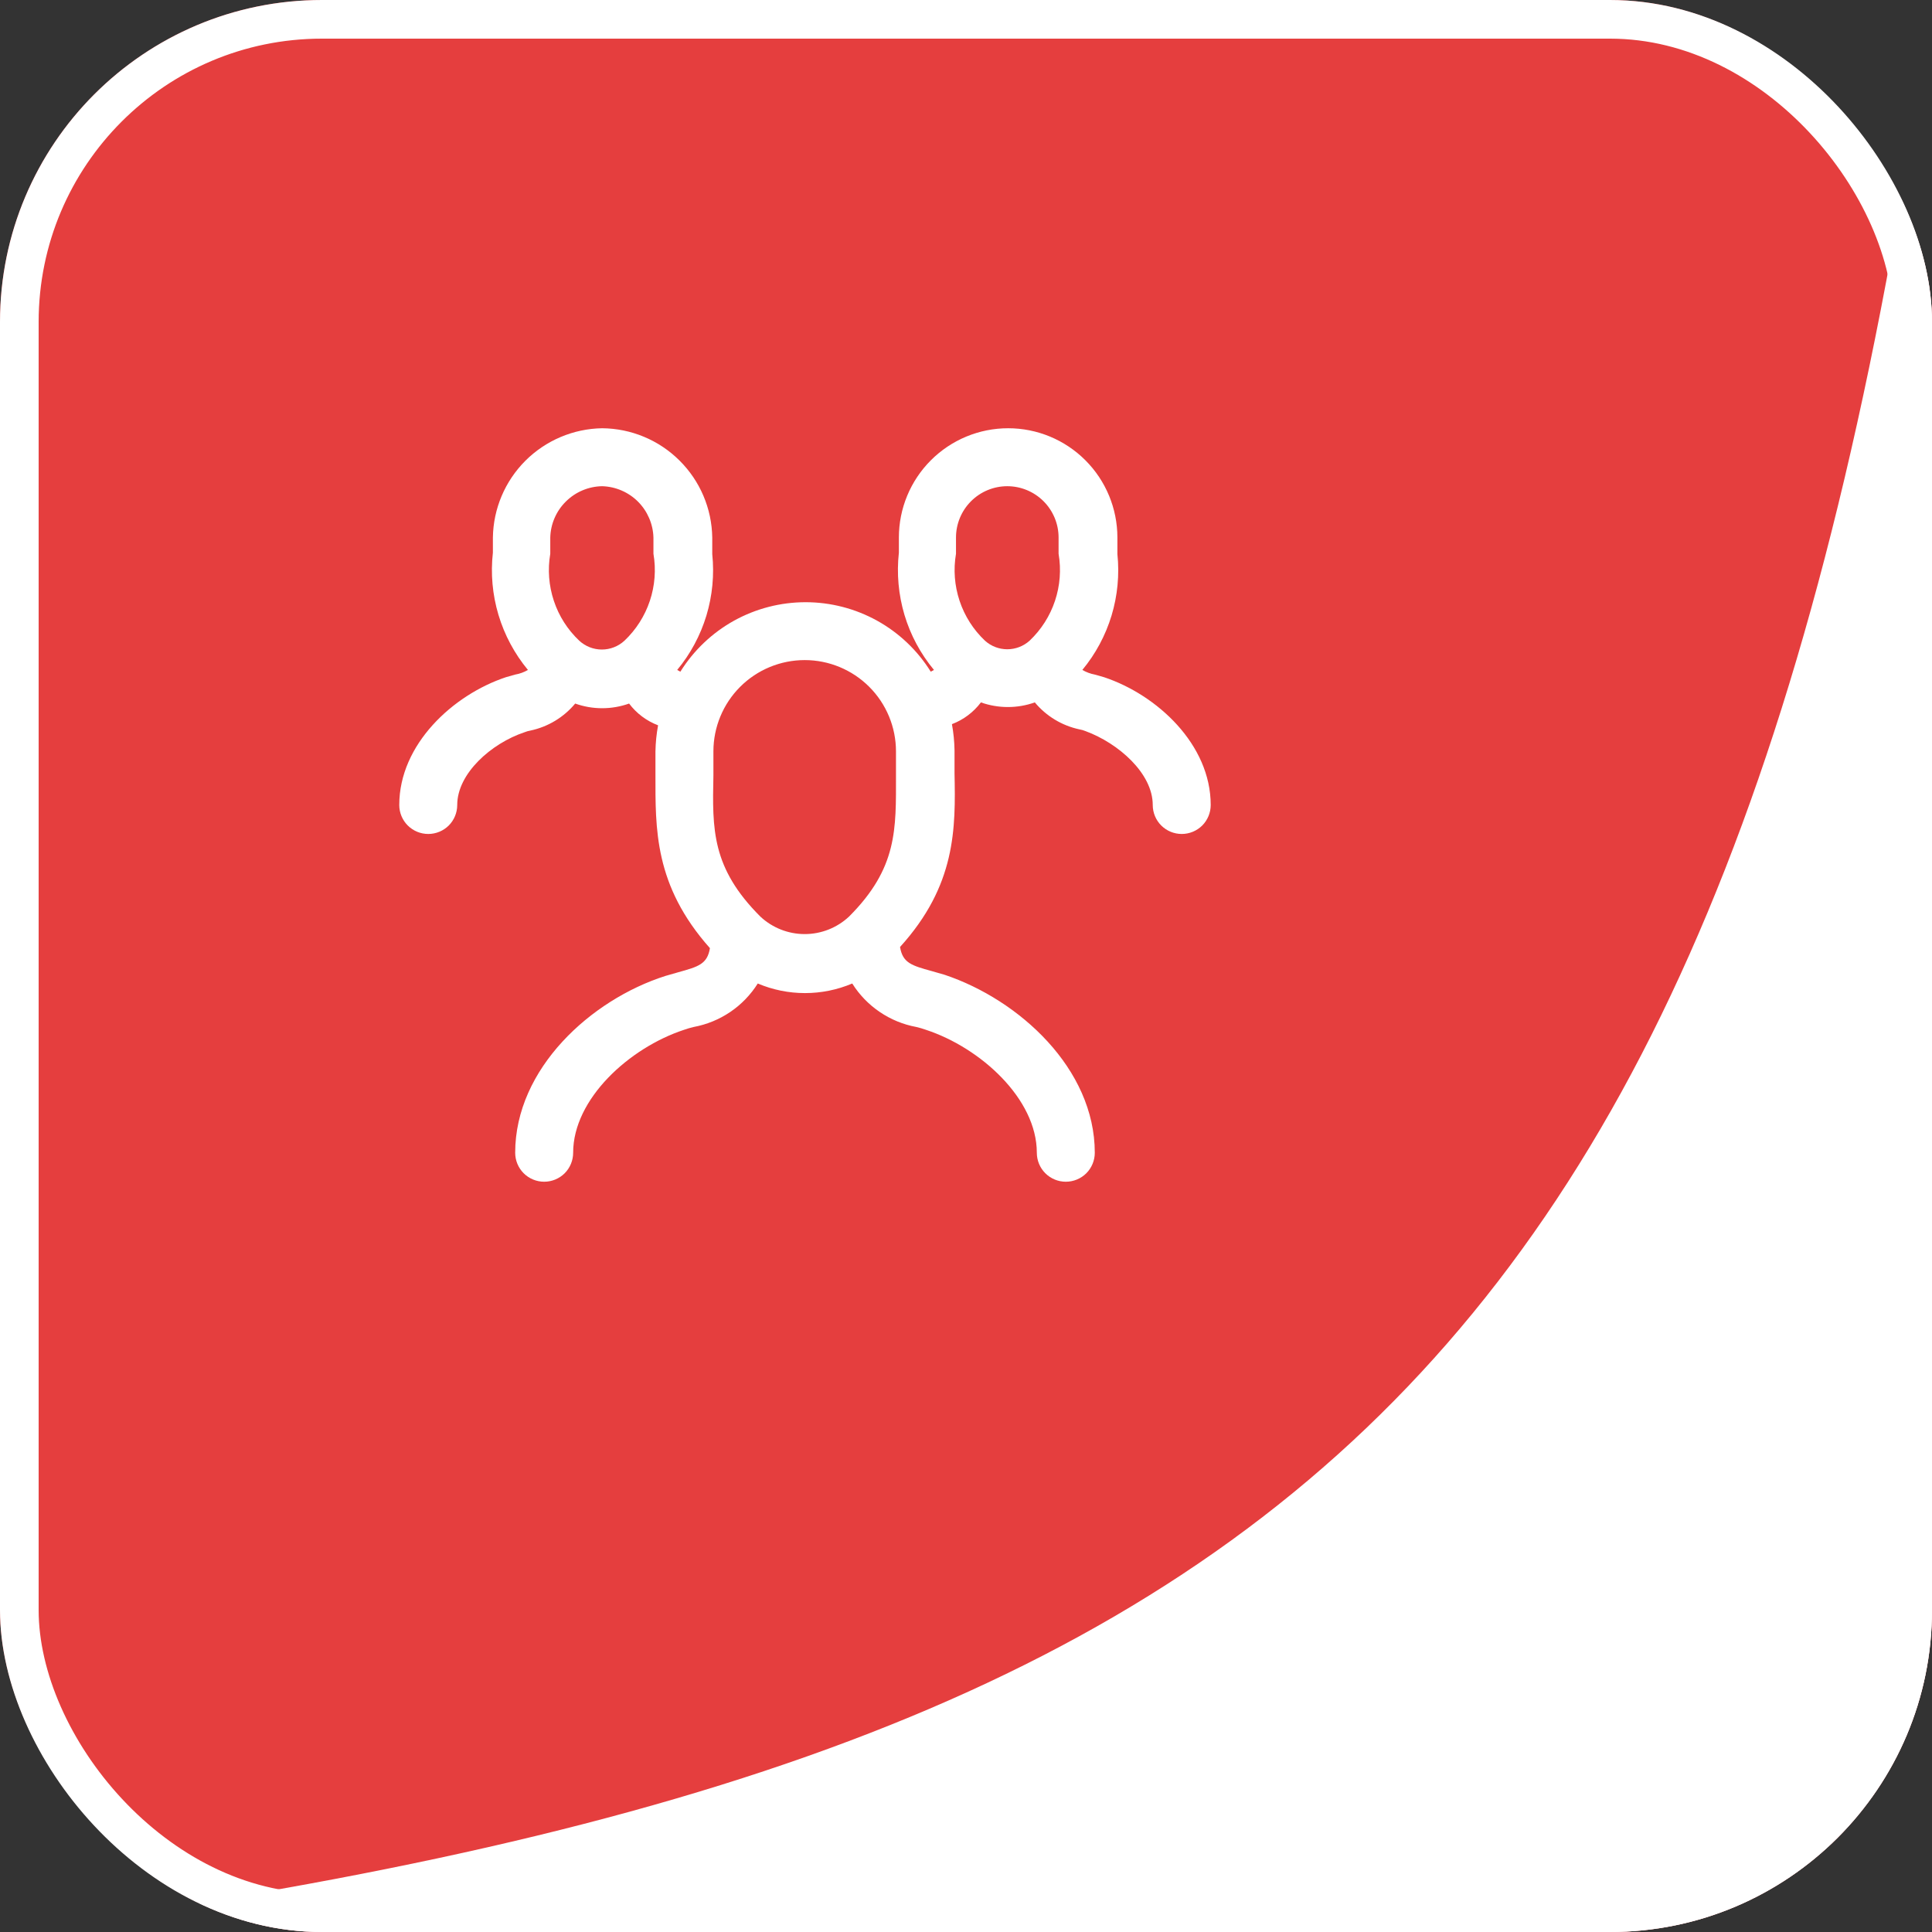 <svg width="50" height="50" viewBox="0 0 50 50" fill="none" xmlns="http://www.w3.org/2000/svg">
<rect x="0" y="0" width="50" height="50" fill="#333333" stroke="none"/>
<g clip-path="url(#clip0_70_3202)">
<rect width="50" height="50" rx="8.333" fill="#E53E3E"/>
<path d="M28.573 17.526L28.333 17.458C28.22 17.437 28.111 17.396 28.011 17.338C28.354 16.924 28.611 16.445 28.767 15.93C28.922 15.415 28.974 14.874 28.918 14.338V13.911C28.918 13.161 28.62 12.442 28.09 11.912C27.56 11.381 26.841 11.083 26.091 11.083C25.341 11.083 24.622 11.381 24.091 11.912C23.561 12.442 23.263 13.161 23.263 13.911V14.301C23.203 14.842 23.252 15.39 23.407 15.912C23.563 16.434 23.823 16.919 24.171 17.338L24.088 17.383C23.745 16.833 23.268 16.379 22.701 16.064C22.134 15.75 21.497 15.585 20.848 15.585C20.2 15.585 19.562 15.75 18.995 16.064C18.429 16.379 17.951 16.833 17.608 17.383L17.526 17.338C17.869 16.924 18.126 16.445 18.282 15.93C18.437 15.415 18.489 14.874 18.433 14.338V13.911C18.422 13.161 18.117 12.445 17.584 11.917C17.052 11.388 16.334 11.089 15.583 11.083C14.837 11.095 14.125 11.397 13.597 11.924C13.069 12.452 12.767 13.165 12.756 13.911V14.301C12.695 14.842 12.744 15.39 12.9 15.912C13.056 16.434 13.316 16.919 13.663 17.338C13.561 17.397 13.45 17.438 13.333 17.458L13.093 17.526C11.721 17.983 10.333 19.266 10.333 20.833C10.333 21.032 10.412 21.223 10.553 21.364C10.694 21.504 10.884 21.583 11.083 21.583C11.282 21.583 11.473 21.504 11.614 21.364C11.754 21.223 11.833 21.032 11.833 20.833C11.833 20.016 12.718 19.236 13.573 18.951C13.624 18.93 13.677 18.915 13.731 18.906C14.183 18.809 14.59 18.564 14.886 18.208C15.337 18.369 15.83 18.369 16.281 18.208C16.473 18.463 16.733 18.658 17.031 18.771C16.99 18.994 16.967 19.219 16.963 19.446C16.963 19.648 16.963 19.843 16.963 20.038C16.963 21.448 16.926 22.911 18.373 24.538C18.306 24.951 18.073 25.018 17.556 25.161L17.218 25.258C15.291 25.873 13.333 27.658 13.333 29.833C13.333 30.032 13.412 30.223 13.553 30.364C13.694 30.504 13.884 30.583 14.083 30.583C14.282 30.583 14.473 30.504 14.614 30.364C14.754 30.223 14.833 30.032 14.833 29.833C14.833 28.438 16.288 27.118 17.698 26.653C17.782 26.623 17.867 26.598 17.953 26.578C18.292 26.515 18.614 26.383 18.9 26.189C19.185 25.996 19.427 25.745 19.611 25.453C19.998 25.617 20.413 25.701 20.833 25.701C21.253 25.701 21.669 25.617 22.056 25.453C22.239 25.745 22.482 25.996 22.767 26.189C23.052 26.383 23.374 26.515 23.713 26.578C23.8 26.598 23.885 26.623 23.968 26.653C25.378 27.118 26.833 28.438 26.833 29.833C26.833 30.032 26.912 30.223 27.053 30.364C27.194 30.504 27.384 30.583 27.583 30.583C27.782 30.583 27.973 30.504 28.114 30.364C28.254 30.223 28.333 30.032 28.333 29.833C28.333 27.658 26.376 25.873 24.448 25.228L24.111 25.131C23.593 24.988 23.361 24.921 23.293 24.508C24.741 22.911 24.733 21.448 24.703 20.008C24.703 19.813 24.703 19.618 24.703 19.416C24.699 19.189 24.677 18.964 24.636 18.741C24.934 18.628 25.194 18.433 25.386 18.178C25.837 18.338 26.33 18.338 26.781 18.178C27.077 18.534 27.483 18.779 27.936 18.876C27.99 18.885 28.043 18.9 28.093 18.921C28.948 19.236 29.833 20.016 29.833 20.833C29.833 21.032 29.912 21.223 30.053 21.364C30.194 21.504 30.384 21.583 30.583 21.583C30.782 21.583 30.973 21.504 31.114 21.364C31.254 21.223 31.333 21.032 31.333 20.833C31.333 19.266 29.946 17.983 28.573 17.526ZM14.991 16.581C14.69 16.297 14.464 15.943 14.334 15.55C14.203 15.157 14.171 14.739 14.241 14.331C14.241 14.188 14.241 14.053 14.241 13.911C14.25 13.559 14.395 13.225 14.646 12.978C14.896 12.73 15.232 12.589 15.583 12.583C15.932 12.593 16.265 12.736 16.512 12.983C16.758 13.23 16.901 13.562 16.911 13.911C16.911 14.053 16.911 14.188 16.911 14.331C16.981 14.739 16.949 15.157 16.818 15.55C16.687 15.943 16.461 16.297 16.161 16.581C16.002 16.728 15.793 16.81 15.576 16.81C15.359 16.81 15.15 16.728 14.991 16.581ZM19.678 23.721C18.418 22.461 18.433 21.471 18.463 20.068C18.463 19.866 18.463 19.656 18.463 19.446C18.463 18.819 18.712 18.218 19.155 17.775C19.598 17.332 20.199 17.083 20.826 17.083C21.452 17.083 22.053 17.332 22.496 17.775C22.939 18.218 23.188 18.819 23.188 19.446C23.188 19.656 23.188 19.866 23.188 20.068C23.188 21.456 23.233 22.461 21.973 23.721C21.662 24.012 21.252 24.174 20.826 24.174C20.4 24.174 19.989 24.012 19.678 23.721ZM25.491 16.581C25.19 16.297 24.965 15.943 24.834 15.55C24.703 15.157 24.671 14.739 24.741 14.331C24.741 14.188 24.741 14.053 24.741 13.911C24.741 13.559 24.881 13.221 25.13 12.972C25.379 12.723 25.716 12.583 26.068 12.583C26.42 12.583 26.758 12.723 27.007 12.972C27.256 13.221 27.396 13.559 27.396 13.911C27.396 14.053 27.396 14.188 27.396 14.331C27.466 14.739 27.434 15.157 27.303 15.55C27.172 15.943 26.946 16.297 26.646 16.581C26.487 16.724 26.282 16.803 26.068 16.803C25.855 16.803 25.649 16.724 25.491 16.581Z" fill="white"/>
<path d="M50 0V50H0C32.68 45.667 44.937 36.231 50 0Z" fill="white"/>
</g>
<rect x="0.5" y="0.5" width="49" height="49" rx="7.833" stroke="white"/>
<defs>
<clipPath id="clip0_70_3202">
<rect width="50" height="50" rx="8.333" fill="white"/>
</clipPath>
</defs>
</svg>
